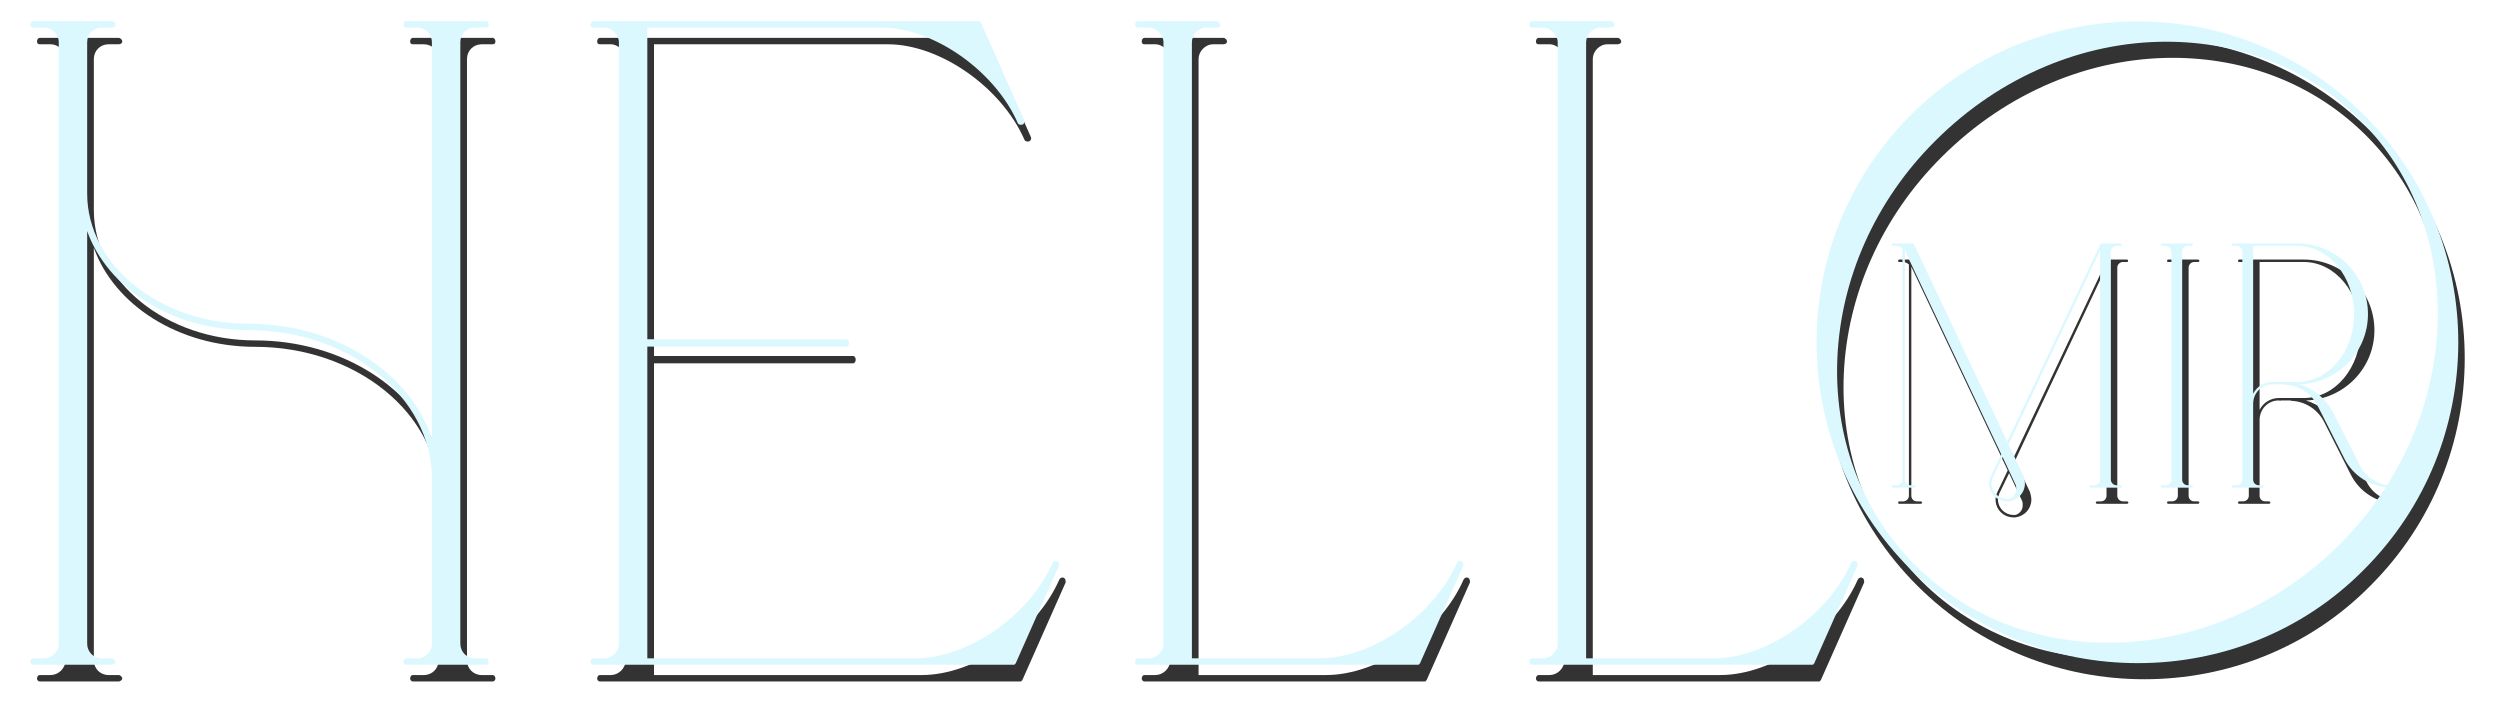 <?xml version="1.0" encoding="UTF-8"?> <svg xmlns="http://www.w3.org/2000/svg" width="573" height="164" viewBox="0 0 573 164" fill="none"> <g filter="url(#filter0_f_127_799)"> <path d="M110.398 10.149H112.918C113.337 10.149 113.549 9.938 113.549 9.519C113.549 9.1 113.337 8.677 112.918 8.677H94.635C94.216 8.677 94.005 9.1 94.005 9.519C94.005 9.938 94.216 10.149 94.635 10.149H97.156C99.05 10.149 100.518 11.621 100.518 13.511V104.29C95.477 89.157 78.458 78.021 58.495 78.021C38.11 78.021 21.51 64.572 21.51 48.183V13.511C21.51 11.621 22.982 10.149 24.872 10.149H27.186C27.604 10.149 28.023 9.938 28.023 9.519C28.023 9.1 27.604 8.677 27.186 8.677H9.114C8.691 8.677 8.483 9.1 8.483 9.519C8.483 9.938 8.691 10.149 9.114 10.149H11.634C13.313 10.149 14.997 11.621 14.997 13.511V151.358C14.997 153.249 13.313 154.72 11.634 154.72H9.114C8.691 154.72 8.483 155.139 8.483 155.562C8.483 155.769 8.691 156.192 9.114 156.192H27.186C27.604 156.192 28.023 155.769 28.023 155.562C28.023 155.139 27.604 154.72 27.186 154.72H24.872C22.982 154.72 21.51 153.249 21.51 151.358V56.798C26.133 69.825 40.842 79.493 58.495 79.493C81.609 79.493 100.518 94.833 100.518 113.535V151.358C100.518 153.249 99.05 154.72 97.156 154.72H94.635C94.216 154.72 94.005 155.139 94.005 155.562C94.005 155.769 94.216 156.192 94.635 156.192H112.918C113.337 156.192 113.549 155.769 113.549 155.562C113.549 155.139 113.337 154.72 112.918 154.72H110.398C108.503 154.72 107.035 153.249 107.035 151.358V13.511C107.035 11.621 108.503 10.149 110.398 10.149Z" fill="black" fill-opacity="0.8"></path> <path d="M243.827 132.444C243.408 132.237 242.985 132.444 242.778 132.867C237.521 144.844 223.446 154.72 211.257 154.72H149.898V83.274H195.498C195.917 83.274 196.128 82.855 196.128 82.436C196.128 82.013 195.917 81.595 195.498 81.595H149.898V10.149H203.483C215.461 10.149 229.536 20.024 234.793 32.002C235 32.424 235.212 32.424 235.63 32.424H235.842C236.261 32.213 236.472 31.794 236.261 31.371L226.385 9.1C226.385 9.1 226.385 8.888 226.178 8.888C225.966 8.677 225.966 8.677 225.755 8.677H137.501C137.078 8.677 136.871 9.1 136.871 9.518C136.871 9.937 137.078 10.149 137.501 10.149H140.022C141.701 10.149 143.384 11.832 143.384 13.511V151.358C143.384 153.248 141.701 154.72 140.022 154.72H137.501C137.078 154.72 136.871 155.139 136.871 155.561C136.871 155.769 137.078 156.192 137.501 156.192H233.74H233.951C234.163 156.192 234.163 155.98 234.163 155.98C234.163 155.98 234.37 155.98 234.37 155.769L244.246 133.497C244.246 133.074 244.246 132.655 243.827 132.444Z" fill="black" fill-opacity="0.8"></path> <path d="M336.49 132.444C336.071 132.237 335.652 132.444 335.441 132.867C330.188 144.844 316.109 154.72 303.92 154.72H274.712V13.511C274.712 11.832 276.184 10.149 278.074 10.149H280.388C280.806 10.149 281.225 9.937 281.225 9.518C281.225 9.1 280.806 8.677 280.388 8.677H262.316C261.893 8.677 261.686 9.1 261.686 9.518C261.686 9.937 261.893 10.149 262.316 10.149H264.836C266.516 10.149 268.199 11.832 268.199 13.511V151.358C268.199 153.248 266.516 154.72 264.836 154.72H262.316C261.893 154.72 261.686 155.139 261.686 155.561C261.686 155.769 261.893 156.192 262.316 156.192H326.403H326.614C326.826 156.192 326.826 155.98 326.826 155.98C326.826 155.98 327.033 155.98 327.033 155.769L336.913 133.497C336.913 133.074 336.913 132.655 336.49 132.444Z" fill="black" fill-opacity="0.8"></path> <path d="M426.843 132.444C426.425 132.237 426.006 132.444 425.794 132.867C420.542 144.844 406.462 154.72 394.273 154.72H365.066V13.511C365.066 11.832 366.537 10.149 368.428 10.149H370.741C371.16 10.149 371.579 9.937 371.579 9.518C371.579 9.1 371.16 8.677 370.741 8.677H352.669C352.246 8.677 352.039 9.1 352.039 9.518C352.039 9.937 352.246 10.149 352.669 10.149H355.19C356.869 10.149 358.552 11.832 358.552 13.511V151.358C358.552 153.248 356.869 154.72 355.19 154.72H352.669C352.246 154.72 352.039 155.139 352.039 155.561C352.039 155.769 352.246 156.192 352.669 156.192H416.757H416.968C417.179 156.192 417.179 155.98 417.179 155.98C417.179 155.98 417.387 155.98 417.387 155.769L427.266 133.497C427.266 133.074 427.266 132.655 426.843 132.444Z" fill="black" fill-opacity="0.8"></path> <path d="M491.474 8.593C471.823 8.593 453.183 16.292 439.405 30.07C410.636 58.839 410.636 105.436 439.405 134.204C453.791 148.591 472.63 155.682 491.474 155.682C510.317 155.682 529.156 148.591 543.339 134.204C572.107 105.436 572.107 58.839 543.339 30.07C529.564 16.292 511.124 8.593 491.474 8.593ZM542.327 31.082C567.854 56.609 565.827 100.371 537.666 128.532C509.505 156.493 465.947 158.72 440.416 133.193C414.889 107.666 416.916 63.904 445.077 35.943C460.071 20.953 479.318 13.254 497.957 13.254C514.57 13.254 530.371 19.13 542.327 31.082Z" fill="black" fill-opacity="0.8"></path> <path d="M486.562 60.048H487.52C487.677 60.048 487.758 59.971 487.758 59.81C487.758 59.652 487.677 59.491 487.52 59.491H483.132C483.055 59.491 483.055 59.491 483.055 59.491L482.974 59.572C482.893 59.572 482.893 59.572 482.893 59.652L461.524 104.865L440.154 59.652C440.073 59.572 439.992 59.491 439.912 59.491H435.289C435.128 59.491 435.047 59.652 435.047 59.81C435.047 59.971 435.128 60.048 435.289 60.048H436.247C436.643 60.048 437.123 60.291 437.52 60.61V113.636C437.52 114.355 436.881 114.913 436.247 114.913H435.289C435.128 114.913 435.047 115.071 435.047 115.232C435.047 115.309 435.128 115.471 435.289 115.471H440.231C440.392 115.471 440.55 115.309 440.55 115.232C440.55 115.071 440.392 114.913 440.231 114.913H439.354C438.639 114.913 438.077 114.355 438.077 113.636V61.167C438.158 61.244 438.239 61.406 438.239 61.487L460.166 107.814L457.774 112.84C457.536 113.398 457.378 113.955 457.378 114.513C457.378 116.747 459.209 118.582 461.443 118.582C461.681 118.582 461.843 118.582 462 118.582C464.073 118.262 465.588 116.586 465.588 114.513C465.588 113.955 465.431 113.317 465.269 112.759L461.843 105.584L482.813 61.087V113.636C482.813 114.355 482.255 114.913 481.54 114.913H480.659C480.501 114.913 480.344 115.071 480.344 115.232C480.344 115.309 480.501 115.471 480.659 115.471H487.52C487.677 115.471 487.839 115.309 487.839 115.232C487.839 115.071 487.677 114.913 487.52 114.913H486.562C485.924 114.913 485.285 114.355 485.285 113.636V61.325C485.285 60.61 485.924 60.048 486.562 60.048ZM457.936 114.513C457.936 114.036 458.093 113.555 458.255 113.079L460.485 108.452L463.516 114.913C463.596 115.151 463.596 115.471 463.596 115.871C463.596 116.905 462.877 117.782 461.924 118.02C461.762 118.02 461.604 118.02 461.443 118.02C459.528 118.02 457.936 116.428 457.936 114.513Z" fill="black" fill-opacity="0.8"></path> <path d="M502.91 60.048H503.786C503.944 60.048 504.106 59.971 504.106 59.809C504.106 59.652 503.944 59.49 503.786 59.49H496.93C496.768 59.49 496.688 59.652 496.688 59.809C496.688 59.971 496.768 60.048 496.93 60.048H497.887C498.522 60.048 499.16 60.686 499.16 61.325V113.636C499.16 114.355 498.522 114.912 497.887 114.912H496.93C496.768 114.912 496.688 115.07 496.688 115.232C496.688 115.309 496.768 115.47 496.93 115.47H503.786C503.944 115.47 504.106 115.309 504.106 115.232C504.106 115.07 503.944 114.912 503.786 114.912H502.91C502.191 114.912 501.633 114.355 501.633 113.636V61.325C501.633 60.686 502.191 60.048 502.91 60.048Z" fill="black" fill-opacity="0.8"></path> <path d="M549.639 114.912C549.558 114.912 549.4 114.912 549.32 114.912C546.289 114.751 543.659 112.997 542.382 110.367L536.164 98.084C534.487 94.977 531.695 92.743 528.508 91.785C537.198 91.547 544.217 84.451 544.217 75.68C544.217 66.747 536.96 59.49 528.031 59.49H513.198C513.037 59.49 512.956 59.651 512.956 59.809C512.956 59.971 513.037 60.048 513.198 60.048H514.156C514.79 60.048 515.429 60.686 515.429 61.324V113.636C515.429 114.355 514.79 114.912 514.156 114.912H513.198C513.037 114.912 512.956 115.07 512.956 115.231C512.956 115.308 513.037 115.47 513.198 115.47H520.055C520.213 115.47 520.374 115.308 520.374 115.231C520.374 115.07 520.213 114.912 520.055 114.912H519.178C518.459 114.912 517.901 114.355 517.901 113.636V96.254C517.901 93.781 519.817 91.785 522.289 91.785H522.366C522.447 91.785 522.528 91.866 522.608 91.866H522.685C522.685 91.866 522.685 91.866 522.685 91.785H525.077C525.077 91.866 525.077 91.866 525.077 91.866C528.188 91.947 531.061 93.7 532.576 96.492L538.794 108.771C540.786 112.759 544.855 115.308 549.32 115.47C549.4 115.47 549.558 115.47 549.639 115.47C549.8 115.47 549.958 115.308 549.958 115.151C549.958 115.07 549.8 114.912 549.639 114.912ZM517.901 93.939V60.048H528.031C535.206 60.048 541.029 67.066 541.029 75.68C541.029 84.29 535.206 91.227 528.031 91.227H522.366C522.289 91.227 522.289 91.227 522.289 91.227C520.374 91.227 518.697 92.347 517.901 93.939Z" fill="black" fill-opacity="0.8"></path> </g> <g clip-path="url(#clip0_127_799)"> <path d="M108.867 6.319H111.388C111.807 6.319 112.018 6.108 112.018 5.689C112.018 5.27 111.807 4.847 111.388 4.847H93.105C92.686 4.847 92.475 5.27 92.475 5.689C92.475 6.108 92.686 6.319 93.105 6.319H95.626C97.52 6.319 98.988 7.791 98.988 9.681V100.46C93.946 85.327 76.927 74.191 56.965 74.191C36.58 74.191 19.98 60.742 19.98 44.353V9.681C19.98 7.791 21.451 6.319 23.342 6.319H25.655C26.074 6.319 26.493 6.108 26.493 5.689C26.493 5.27 26.074 4.847 25.655 4.847H7.583C7.161 4.847 6.953 5.27 6.953 5.689C6.953 6.108 7.161 6.319 7.583 6.319H10.104C11.783 6.319 13.466 7.791 13.466 9.681V147.528C13.466 149.418 11.783 150.89 10.104 150.89H7.583C7.161 150.89 6.953 151.309 6.953 151.732C6.953 151.939 7.161 152.362 7.583 152.362H25.655C26.074 152.362 26.493 151.939 26.493 151.732C26.493 151.309 26.074 150.89 25.655 150.89H23.342C21.451 150.89 19.98 149.418 19.98 147.528V52.968C24.602 65.995 39.312 75.663 56.965 75.663C80.078 75.663 98.988 91.003 98.988 109.705V147.528C98.988 149.418 97.52 150.89 95.626 150.89H93.105C92.686 150.89 92.475 151.309 92.475 151.732C92.475 151.939 92.686 152.362 93.105 152.362H111.388C111.807 152.362 112.018 151.939 112.018 151.732C112.018 151.309 111.807 150.89 111.388 150.89H108.867C106.973 150.89 105.505 149.418 105.505 147.528V9.681C105.505 7.791 106.973 6.319 108.867 6.319Z" fill="#DCF8FF"></path> <path d="M242.297 128.614C241.878 128.407 241.455 128.614 241.248 129.037C235.991 141.015 221.915 150.89 209.726 150.89H148.367V79.444H193.968C194.387 79.444 194.598 79.025 194.598 78.607C194.598 78.184 194.387 77.765 193.968 77.765H148.367V6.319H201.953C213.93 6.319 228.006 16.195 233.263 28.172C233.47 28.595 233.681 28.595 234.1 28.595H234.312C234.73 28.383 234.942 27.965 234.73 27.542L224.855 5.27C224.855 5.27 224.855 5.059 224.647 5.059C224.436 4.847 224.436 4.847 224.225 4.847H135.971C135.548 4.847 135.341 5.27 135.341 5.689C135.341 6.108 135.548 6.319 135.971 6.319H138.492C140.171 6.319 141.854 8.002 141.854 9.681V147.528C141.854 149.418 140.171 150.89 138.492 150.89H135.971C135.548 150.89 135.341 151.309 135.341 151.732C135.341 151.939 135.548 152.362 135.971 152.362H232.21H232.421C232.632 152.362 232.632 152.151 232.632 152.151C232.632 152.151 232.84 152.151 232.84 151.939L242.715 129.667C242.715 129.245 242.715 128.826 242.297 128.614Z" fill="#DCF8FF"></path> <path d="M334.959 128.615C334.54 128.408 334.121 128.615 333.91 129.038C328.657 141.015 314.577 150.891 302.389 150.891H273.181V9.682C273.181 8.003 274.653 6.319 276.543 6.319H278.856C279.275 6.319 279.694 6.108 279.694 5.689C279.694 5.27 279.275 4.848 278.856 4.848H260.784C260.362 4.848 260.154 5.27 260.154 5.689C260.154 6.108 260.362 6.319 260.784 6.319H263.305C264.984 6.319 266.668 8.003 266.668 9.682V147.528C266.668 149.419 264.984 150.891 263.305 150.891H260.784C260.362 150.891 260.154 151.31 260.154 151.732C260.154 151.94 260.362 152.362 260.784 152.362H324.872H325.083C325.295 152.362 325.295 152.151 325.295 152.151C325.295 152.151 325.502 152.151 325.502 151.94L335.381 129.668C335.381 129.245 335.381 128.826 334.959 128.615Z" fill="#DCF8FF"></path> <path d="M425.316 128.615C424.897 128.408 424.479 128.615 424.267 129.038C419.014 141.015 404.935 150.891 392.746 150.891H363.538V9.682C363.538 8.003 365.01 6.319 366.9 6.319H369.214C369.633 6.319 370.051 6.108 370.051 5.689C370.051 5.27 369.633 4.848 369.214 4.848H351.142C350.719 4.848 350.512 5.27 350.512 5.689C350.512 6.108 350.719 6.319 351.142 6.319H353.663C355.342 6.319 357.025 8.003 357.025 9.682V147.528C357.025 149.419 355.342 150.891 353.663 150.891H351.142C350.719 150.891 350.512 151.31 350.512 151.732C350.512 151.94 350.719 152.362 351.142 152.362H415.229H415.441C415.652 152.362 415.652 152.151 415.652 152.151C415.652 152.151 415.859 152.151 415.859 151.94L425.739 129.668C425.739 129.245 425.739 128.826 425.316 128.615Z" fill="#DCF8FF"></path> <path d="M489.998 4.901C470.347 4.901 451.708 12.6 437.929 26.379C409.16 55.147 409.16 101.744 437.929 130.513C452.315 144.899 471.155 151.99 489.998 151.99C508.841 151.99 527.681 144.899 541.863 130.513C570.632 101.744 570.632 55.147 541.863 26.379C528.088 12.6 509.649 4.901 489.998 4.901ZM540.852 27.39C566.378 52.917 564.352 96.679 536.191 124.84C508.03 152.801 464.471 155.028 438.94 129.501C413.414 103.974 415.44 60.212 443.601 32.251C458.595 17.261 477.842 9.562 496.482 9.562C513.094 9.562 528.896 15.438 540.852 27.39Z" fill="#DCF8FF"></path> <path d="M485.084 56.356H486.041C486.199 56.356 486.279 56.279 486.279 56.117C486.279 55.96 486.199 55.798 486.041 55.798H481.653C481.576 55.798 481.576 55.798 481.576 55.798L481.496 55.879C481.415 55.879 481.415 55.879 481.415 55.96L460.045 101.172L438.675 55.96C438.595 55.879 438.514 55.798 438.433 55.798H433.811C433.649 55.798 433.568 55.96 433.568 56.117C433.568 56.279 433.649 56.356 433.811 56.356H434.768C435.164 56.356 435.645 56.598 436.041 56.917V109.944C436.041 110.663 435.403 111.22 434.768 111.22H433.811C433.649 111.22 433.568 111.378 433.568 111.54C433.568 111.616 433.649 111.778 433.811 111.778H438.752C438.914 111.778 439.071 111.616 439.071 111.54C439.071 111.378 438.914 111.22 438.752 111.22H437.875C437.16 111.22 436.599 110.663 436.599 109.944V57.475C436.679 57.552 436.76 57.713 436.76 57.794L458.688 104.121L456.296 109.148C456.057 109.705 455.9 110.263 455.9 110.82C455.9 113.055 457.73 114.889 459.964 114.889C460.203 114.889 460.364 114.889 460.522 114.889C462.595 114.57 464.11 112.893 464.11 110.82C464.11 110.263 463.952 109.624 463.791 109.067L460.364 101.891L481.334 57.394V109.944C481.334 110.663 480.776 111.22 480.061 111.22H479.181C479.023 111.22 478.865 111.378 478.865 111.54C478.865 111.616 479.023 111.778 479.181 111.778H486.041C486.199 111.778 486.36 111.616 486.36 111.54C486.36 111.378 486.199 111.22 486.041 111.22H485.084C484.445 111.22 483.807 110.663 483.807 109.944V57.632C483.807 56.917 484.445 56.356 485.084 56.356ZM456.457 110.82C456.457 110.344 456.615 109.863 456.776 109.386L459.007 104.76L462.037 111.22C462.118 111.459 462.118 111.778 462.118 112.178C462.118 113.212 461.399 114.089 460.445 114.328C460.283 114.328 460.126 114.328 459.964 114.328C458.049 114.328 456.457 112.735 456.457 110.82Z" fill="#DCF8FF"></path> <path d="M501.431 56.356H502.308C502.466 56.356 502.627 56.279 502.627 56.117C502.627 55.96 502.466 55.798 502.308 55.798H495.451C495.29 55.798 495.209 55.96 495.209 56.117C495.209 56.279 495.29 56.356 495.451 56.356H496.409C497.043 56.356 497.682 56.994 497.682 57.633V109.944C497.682 110.663 497.043 111.221 496.409 111.221H495.451C495.29 111.221 495.209 111.378 495.209 111.54C495.209 111.617 495.29 111.778 495.451 111.778H502.308C502.466 111.778 502.627 111.617 502.627 111.54C502.627 111.378 502.466 111.221 502.308 111.221H501.431C500.712 111.221 500.154 110.663 500.154 109.944V57.633C500.154 56.994 500.712 56.356 501.431 56.356Z" fill="#DCF8FF"></path> <path d="M548.159 111.221C548.079 111.221 547.921 111.221 547.84 111.221C544.81 111.06 542.18 109.306 540.903 106.676L534.685 94.393C533.008 91.286 530.216 89.051 527.028 88.094C535.719 87.855 542.737 80.76 542.737 71.989C542.737 63.055 535.481 55.799 526.551 55.799H511.719C511.557 55.799 511.477 55.96 511.477 56.118C511.477 56.279 511.557 56.356 511.719 56.356H512.676C513.311 56.356 513.949 56.995 513.949 57.633V109.944C513.949 110.663 513.311 111.221 512.676 111.221H511.719C511.557 111.221 511.477 111.379 511.477 111.54C511.477 111.617 511.557 111.779 511.719 111.779H518.575C518.733 111.779 518.895 111.617 518.895 111.54C518.895 111.379 518.733 111.221 518.575 111.221H517.699C516.98 111.221 516.422 110.663 516.422 109.944V92.562C516.422 90.09 518.337 88.094 520.81 88.094H520.887C520.967 88.094 521.048 88.175 521.129 88.175H521.206C521.206 88.175 521.206 88.175 521.206 88.094H523.598C523.598 88.175 523.598 88.175 523.598 88.175C526.709 88.255 529.581 90.009 531.097 92.801L537.315 105.08C539.307 109.068 543.376 111.617 547.84 111.779C547.921 111.779 548.079 111.779 548.159 111.779C548.321 111.779 548.479 111.617 548.479 111.46C548.479 111.379 548.321 111.221 548.159 111.221ZM516.422 90.247V56.356H526.551C533.727 56.356 539.549 63.375 539.549 71.989C539.549 80.599 533.727 87.536 526.551 87.536H520.887C520.81 87.536 520.81 87.536 520.81 87.536C518.895 87.536 517.218 88.655 516.422 90.247Z" fill="#DCF8FF"></path> </g> <defs> <filter id="filter0_f_127_799" x="-0.658" y="-5.435" width="573.522" height="177.008" filterUnits="userSpaceOnUse" color-interpolation-filters="sRGB"> <feFlood flood-opacity="0" result="BackgroundImageFix"></feFlood> <feBlend mode="normal" in="SourceGraphic" in2="BackgroundImageFix" result="shape"></feBlend> <feGaussianBlur stdDeviation="3.829" result="effect1_foregroundBlur_127_799"></feGaussianBlur> </filter> <clipPath id="clip0_127_799"> <rect width="562.232" height="161.692" fill="white" transform="translate(7 2.223)"></rect> </clipPath> </defs> </svg> 